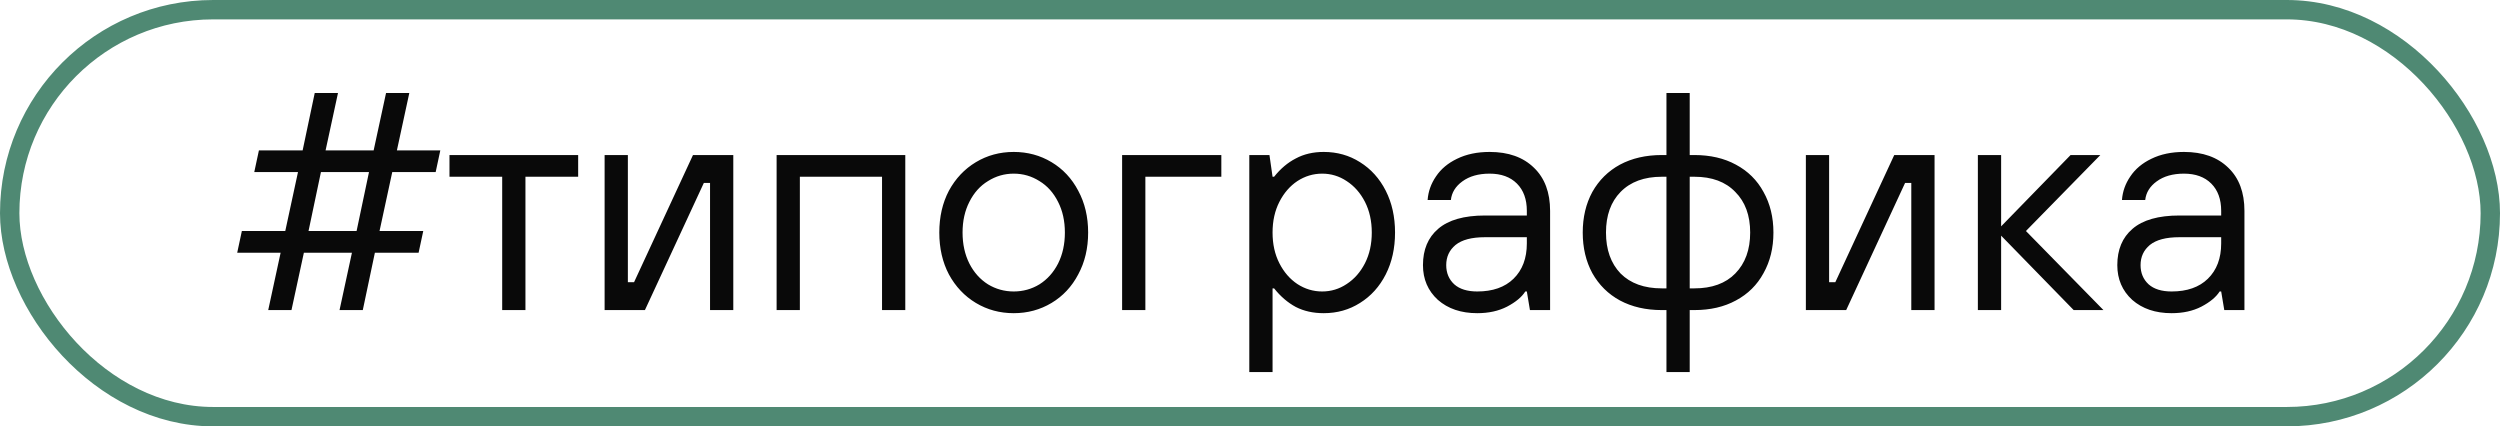 <?xml version="1.0" encoding="UTF-8"?> <svg xmlns="http://www.w3.org/2000/svg" width="129" height="22" viewBox="0 0 129 22" fill="none"><rect x="0.5" y="0.5" width="128" height="21" rx="10.5" stroke="#4F8973"></rect><path d="M15.04 16H13.84L14.48 13.04H12.24L12.48 11.92H14.72L15.376 8.88H13.12L13.36 7.76H15.616L16.24 4.8H17.44L16.8 7.76H19.28L19.92 4.8H21.12L20.48 7.76H22.72L22.48 8.88H20.24L19.584 11.92H21.84L21.6 13.04H19.344L18.72 16H17.52L18.16 13.04H15.68L15.04 16ZM16.56 8.88L15.92 11.92H18.4L19.04 8.88H16.56ZM27.113 16H25.913V9.12H23.193V8H29.833V9.12H27.113V16ZM33.278 16H31.198V8H32.398V14.56H32.718L35.758 8H37.838V16H36.638V9.44H36.318L33.278 16ZM41.273 16H40.073V8H46.713V16H45.513V9.12H41.273V16ZM52.308 16.16C51.593 16.16 50.943 15.984 50.356 15.632C49.77 15.28 49.306 14.789 48.964 14.16C48.633 13.531 48.468 12.811 48.468 12C48.468 11.189 48.633 10.469 48.964 9.84C49.306 9.211 49.77 8.72 50.356 8.368C50.943 8.016 51.593 7.84 52.308 7.84C53.023 7.84 53.673 8.016 54.26 8.368C54.847 8.72 55.306 9.211 55.636 9.84C55.977 10.469 56.148 11.189 56.148 12C56.148 12.811 55.977 13.531 55.636 14.16C55.306 14.789 54.847 15.28 54.26 15.632C53.673 15.984 53.023 16.16 52.308 16.16ZM52.308 15.04C52.788 15.04 53.231 14.917 53.636 14.672C54.041 14.416 54.361 14.059 54.596 13.6C54.831 13.131 54.948 12.597 54.948 12C54.948 11.403 54.831 10.875 54.596 10.416C54.361 9.947 54.041 9.589 53.636 9.344C53.231 9.088 52.788 8.96 52.308 8.96C51.828 8.96 51.386 9.088 50.98 9.344C50.575 9.589 50.255 9.947 50.02 10.416C49.785 10.875 49.668 11.403 49.668 12C49.668 12.597 49.785 13.131 50.02 13.6C50.255 14.059 50.575 14.416 50.98 14.672C51.386 14.917 51.828 15.04 52.308 15.04ZM59.101 16H57.901V8H63.021V9.12H59.101V16ZM64.464 19.2V8H65.504L65.664 9.12H65.744C66.074 8.704 66.448 8.389 66.864 8.176C67.28 7.952 67.76 7.84 68.304 7.84C68.997 7.84 69.621 8.016 70.176 8.368C70.741 8.72 71.184 9.211 71.504 9.84C71.824 10.469 71.984 11.189 71.984 12C71.984 12.811 71.824 13.531 71.504 14.16C71.184 14.789 70.741 15.28 70.176 15.632C69.621 15.984 68.997 16.16 68.304 16.16C67.76 16.16 67.28 16.053 66.864 15.84C66.448 15.616 66.074 15.296 65.744 14.88H65.664V19.2H64.464ZM68.224 15.04C68.682 15.04 69.104 14.912 69.488 14.656C69.882 14.4 70.197 14.043 70.432 13.584C70.666 13.125 70.784 12.597 70.784 12C70.784 11.403 70.666 10.875 70.432 10.416C70.197 9.957 69.882 9.6 69.488 9.344C69.104 9.088 68.682 8.96 68.224 8.96C67.765 8.96 67.338 9.088 66.944 9.344C66.56 9.6 66.25 9.957 66.016 10.416C65.781 10.875 65.664 11.403 65.664 12C65.664 12.597 65.781 13.125 66.016 13.584C66.25 14.043 66.56 14.4 66.944 14.656C67.338 14.912 67.765 15.04 68.224 15.04ZM76.225 16.16C75.393 16.16 74.716 15.931 74.193 15.472C73.681 15.003 73.425 14.405 73.425 13.68C73.425 12.88 73.686 12.256 74.209 11.808C74.742 11.349 75.548 11.12 76.625 11.12H78.785V10.88C78.785 10.283 78.614 9.813 78.273 9.472C77.932 9.131 77.462 8.96 76.865 8.96C76.289 8.96 75.82 9.093 75.457 9.36C75.105 9.616 74.908 9.936 74.865 10.32H73.665C73.697 9.883 73.841 9.477 74.097 9.104C74.353 8.72 74.716 8.416 75.185 8.192C75.665 7.957 76.225 7.84 76.865 7.84C77.836 7.84 78.598 8.112 79.153 8.656C79.708 9.189 79.985 9.931 79.985 10.88V16H78.945L78.785 15.04H78.705C78.524 15.328 78.209 15.589 77.761 15.824C77.324 16.048 76.812 16.16 76.225 16.16ZM76.225 15.04C77.025 15.04 77.649 14.821 78.097 14.384C78.556 13.936 78.785 13.328 78.785 12.56V12.24H76.625C75.942 12.24 75.436 12.373 75.105 12.64C74.785 12.907 74.625 13.253 74.625 13.68C74.625 14.085 74.764 14.416 75.041 14.672C75.318 14.917 75.713 15.04 76.225 15.04ZM87.429 8C88.251 8 88.965 8.165 89.573 8.496C90.192 8.827 90.667 9.296 90.997 9.904C91.339 10.512 91.509 11.211 91.509 12C91.509 12.789 91.339 13.488 90.997 14.096C90.667 14.704 90.192 15.173 89.573 15.504C88.965 15.835 88.251 16 87.429 16H87.189V19.2H85.989V16H85.749C84.928 16 84.208 15.835 83.589 15.504C82.981 15.173 82.507 14.704 82.165 14.096C81.835 13.488 81.669 12.789 81.669 12C81.669 11.211 81.835 10.512 82.165 9.904C82.507 9.296 82.981 8.827 83.589 8.496C84.208 8.165 84.928 8 85.749 8H85.989V4.8H87.189V8H87.429ZM82.869 12C82.869 12.885 83.12 13.589 83.621 14.112C84.133 14.624 84.843 14.88 85.749 14.88H85.989V9.12H85.749C84.843 9.12 84.133 9.381 83.621 9.904C83.12 10.416 82.869 11.115 82.869 12ZM87.429 14.88C88.336 14.88 89.04 14.624 89.541 14.112C90.053 13.589 90.309 12.885 90.309 12C90.309 11.115 90.053 10.416 89.541 9.904C89.04 9.381 88.336 9.12 87.429 9.12H87.189V14.88H87.429ZM95.263 16H93.183V8H94.382V14.56H94.703L97.743 8H99.823V16H98.623V9.44H98.302L95.263 16ZM103.258 16H102.058V8H103.258V11.68L106.842 8H108.378L104.538 11.92L108.538 16H107.002L103.258 12.16V16ZM112.053 16.16C111.221 16.16 110.544 15.931 110.021 15.472C109.509 15.003 109.253 14.405 109.253 13.68C109.253 12.88 109.514 12.256 110.037 11.808C110.57 11.349 111.376 11.12 112.453 11.12H114.613V10.88C114.613 10.283 114.442 9.813 114.101 9.472C113.76 9.131 113.29 8.96 112.693 8.96C112.117 8.96 111.648 9.093 111.285 9.36C110.933 9.616 110.736 9.936 110.693 10.32H109.493C109.525 9.883 109.669 9.477 109.925 9.104C110.181 8.72 110.544 8.416 111.013 8.192C111.493 7.957 112.053 7.84 112.693 7.84C113.664 7.84 114.426 8.112 114.981 8.656C115.536 9.189 115.813 9.931 115.813 10.88V16H114.773L114.613 15.04H114.533C114.352 15.328 114.037 15.589 113.589 15.824C113.152 16.048 112.64 16.16 112.053 16.16ZM112.053 15.04C112.853 15.04 113.477 14.821 113.925 14.384C114.384 13.936 114.613 13.328 114.613 12.56V12.24H112.453C111.77 12.24 111.264 12.373 110.933 12.64C110.613 12.907 110.453 13.253 110.453 13.68C110.453 14.085 110.592 14.416 110.869 14.672C111.146 14.917 111.541 15.04 112.053 15.04Z" fill="#090909"></path></svg> 